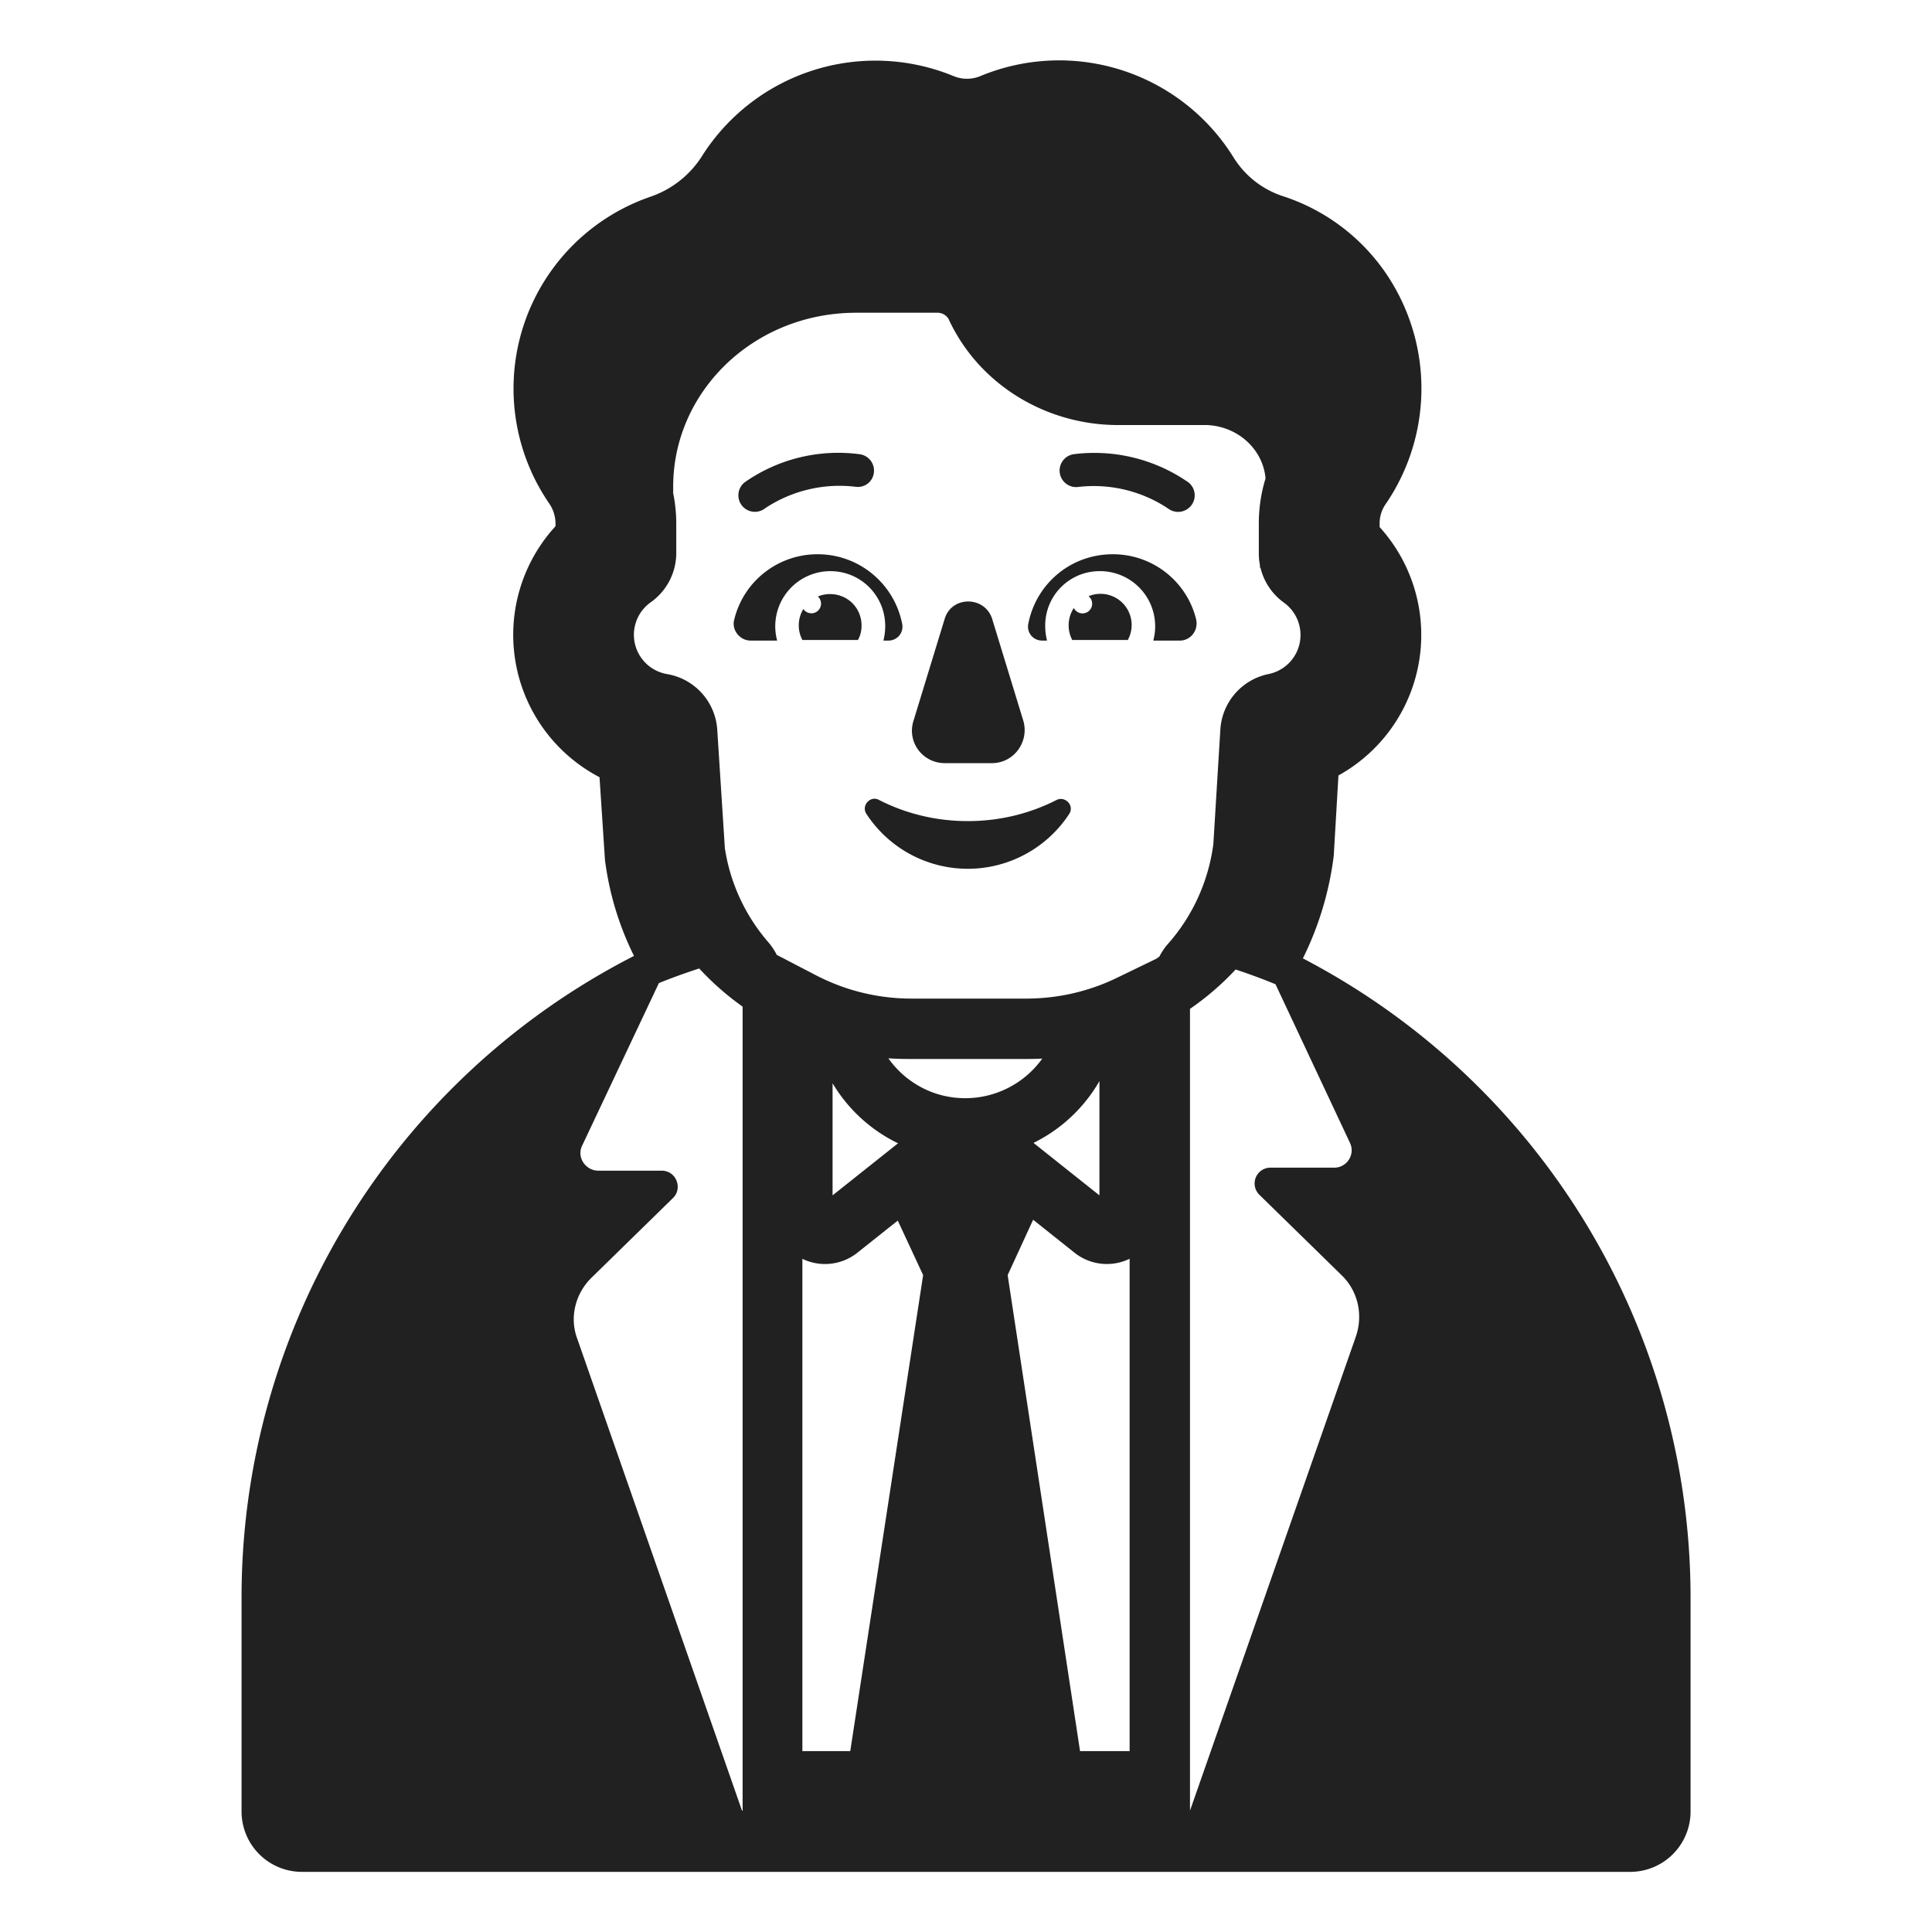<svg xmlns="http://www.w3.org/2000/svg" fill="none" viewBox="0 0 32 32"><path fill="#212121" d="M12.345 8.427a.274.274 0 0 0 .33-.01 2.23 2.23 0 0 1 1.5-.354.267.267 0 0 0 .3-.24.274.274 0 0 0-.24-.3 2.7 2.7 0 0 0-1.9.465.274.274 0 0 0 .01.439M19.346 8.422a.275.275 0 0 0 .327.005.273.273 0 0 0 .01-.438 2.73 2.73 0 0 0-1.9-.466.274.274 0 0 0 .063.544 2.22 2.22 0 0 1 1.5.355M15.13 11.94l.52-1.7c.12-.37.65-.37.78 0l.52 1.7c.1.35-.16.7-.52.7h-.78c-.37 0-.63-.35-.52-.7M16.03 13.6c-.54 0-1.04-.13-1.47-.35-.14-.08-.3.09-.21.23a2.006 2.006 0 0 0 3.36 0c.09-.14-.07-.3-.21-.23-.43.22-.93.35-1.47.35M12.162 10.26c.15-.62.71-1.08 1.38-1.08.69 0 1.27.49 1.4 1.15a.23.23 0 0 1-.23.28h-.08q.03-.12.03-.24c0-.5-.4-.91-.91-.91a.913.913 0 0 0-.88 1.15h-.44c-.18 0-.32-.18-.27-.35M19.812 10.26c-.15-.62-.71-1.08-1.38-1.08-.7 0-1.27.49-1.4 1.15-.03.15.08.28.23.28h.08a1 1 0 0 1-.03-.24.9.9 0 0 1 .91-.91.913.913 0 0 1 .88 1.15h.44c.18 0 .31-.17.27-.35"/><path fill="#212121" d="M14.27 10.36c0-.29-.23-.52-.52-.52a.5.5 0 0 0-.203.04.16.16 0 1 1-.241.207.52.52 0 0 0-.016.513h.92q.06-.105.06-.24M18.03 9.875a.516.516 0 0 1 .65.725h-.92a.522.522 0 0 1 .026-.53.16.16 0 1 0 .244-.195"/><path fill="#212121" d="M27.001 31.004h-22a1 1 0 0 1-1-1v-3.5a11.93 11.93 0 0 1 6.5-10.671 5 5 0 0 1-.481-1.59l-.09-1.37a2.66 2.66 0 0 1-.729-4.157v-.062a.6.6 0 0 0-.11-.323 3.36 3.36 0 0 1 1.681-5.072c.36-.123.665-.366.865-.689a3.4 3.4 0 0 1 4.166-1.306.58.58 0 0 0 .438-.005 3.4 3.4 0 0 1 4.194 1.354c.191.305.485.533.829.641a3.3 3.3 0 0 1 1.833 1.5 3.39 3.39 0 0 1-.158 3.613.56.56 0 0 0-.088.3v.063a2.66 2.66 0 0 1-.682 4.114l-.078 1.33a5.3 5.3 0 0 1-.511 1.7 11.94 11.94 0 0 1 6.421 10.63v3.5a1 1 0 0 1-1 1m-13.711-2h.793l1.207-7.884-.42-.903-.658.523a.86.86 0 0 1-.922.11zm5.42 0v-8.155a.86.86 0 0 1-.922-.108l-.676-.538-.422.917 1.199 7.884zm-5.844-13.188.654.34q.269.139.56.23l.01.003c.32.098.66.151 1.01.151H17q.468-.002.901-.12l.017-.005q.299-.082.575-.216l.659-.319.051-.036a1 1 0 0 1 .143-.211c.41-.464.67-1.039.751-1.652l.116-1.9a1 1 0 0 1 .8-.917.66.66 0 0 0 .252-1.183 1 1 0 0 1-.388-.58h-.01l.002-.038a1 1 0 0 1-.019-.193v-.5q0-.383.111-.745c-.038-.466-.439-.861-.97-.885h-1.473c-1.186 0-2.287-.662-2.792-1.725l-.006-.011-.004-.011a.21.21 0 0 0-.187-.113h-1.347c-1.7 0-3.032 1.307-3.032 2.88v.108q.049.24.051.486v.506a1 1 0 0 1-.422.815.66.66 0 0 0 .27 1.19 1 1 0 0 1 .831.922l.126 1.961c.088.579.339 1.12.723 1.562q.081.095.137.206m4.397 1.718q-.12.006-.239.006h-1.985a5 5 0 0 1-.325-.011 1.57 1.57 0 0 0 .756.573 1.57 1.57 0 0 0 1.793-.568m2.447-.824v13.28l2.75-7.86c.12-.36.03-.75-.24-1.01l-1.36-1.33a.262.262 0 0 1 .19-.45h1.05c.21 0 .35-.22.26-.41l-1.23-2.62-.004-.008q-.325-.133-.66-.244a4.6 4.6 0 0 1-.756.652m-5.92 1.232v1.857l1.085-.863-.03-.014a2.56 2.56 0 0 1-1.055-.98m4.42 1.857v-1.892c-.254.441-.634.798-1.092 1.023zm-7.297-3.516-.003.007-1.27 2.69c-.09.19.06.41.27.41h1.05c.24 0 .35.29.19.45l-1.36 1.33c-.26.26-.36.65-.23 1l2.73 7.82h.01V16.673a4.6 4.6 0 0 1-.719-.632q-.34.11-.668.242"/></svg>